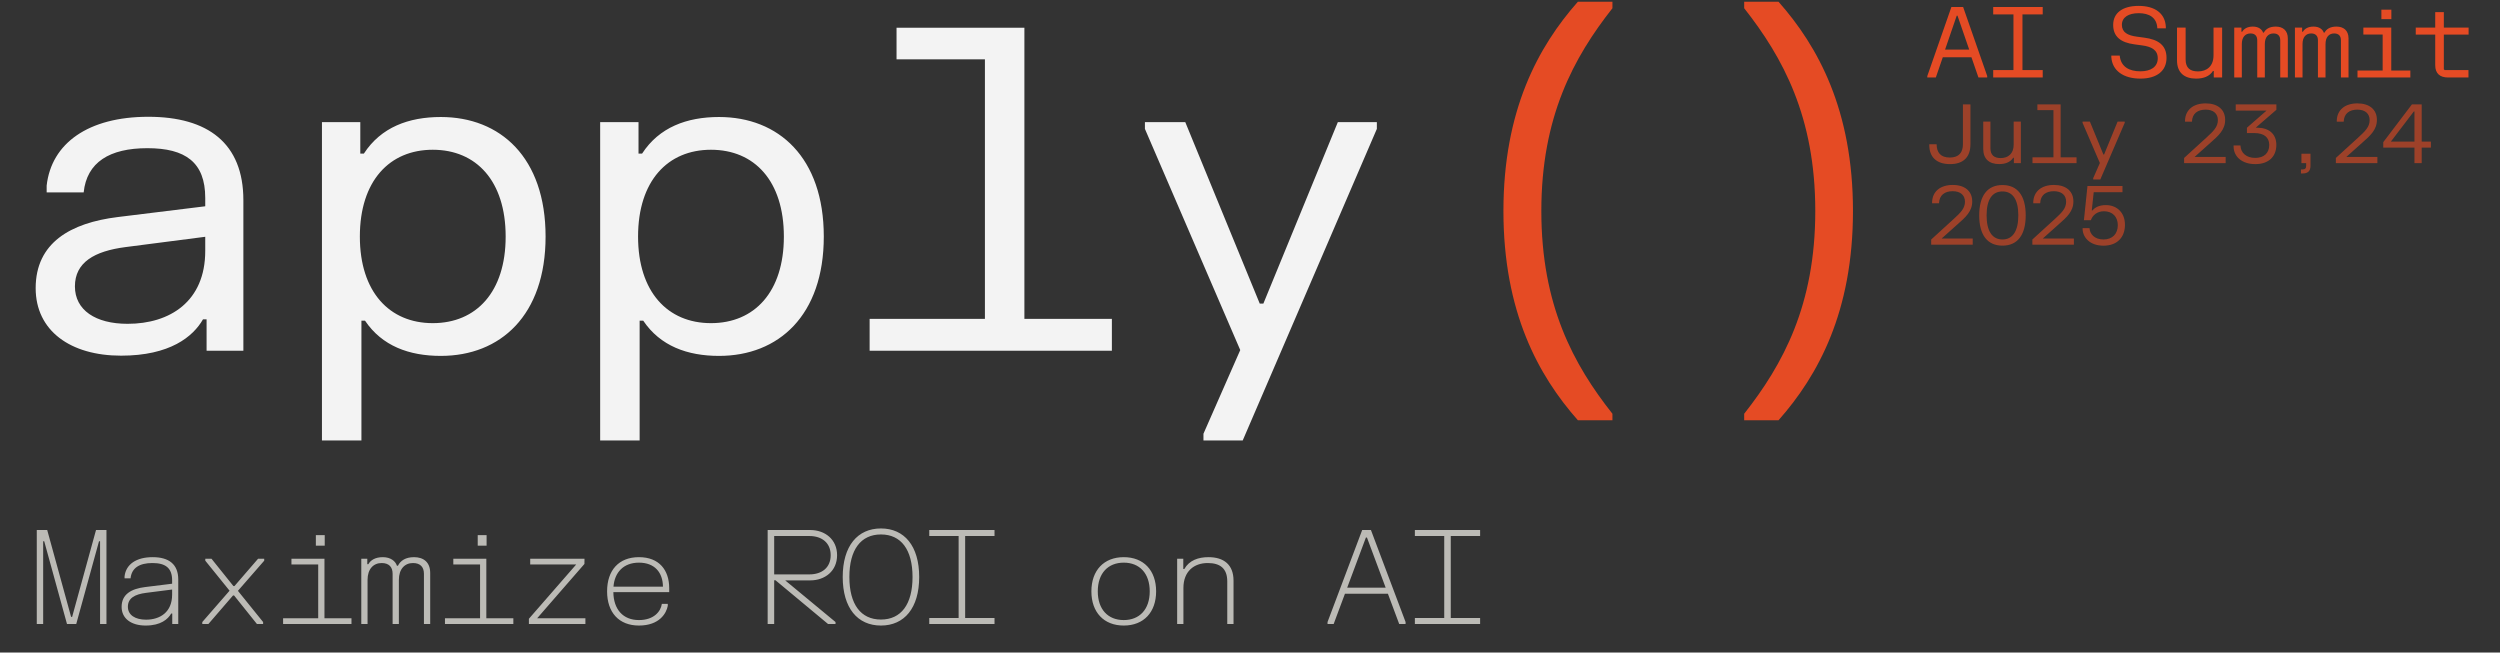 <svg xmlns="http://www.w3.org/2000/svg" width="613" height="160" viewBox="0 0 613 160" fill="none"><rect x="0" y="0" width="613" height="160" fill="#333333" stroke="none"/><path d="M11.44 45.52C12.595 35.125 21.67 28.635 36.355 28.635C50.985 28.635 59.675 35.125 59.675 49.095V86H50.655V78.3H49.775C47.355 82.535 41.69 87.21 29.7 87.21C17.27 87.21 8.745 81.105 8.745 70.655C8.745 59.545 17.27 54.65 28.875 53.22L50.325 50.58V48.545C50.325 39.8 45.485 36.335 36.135 36.335C26.84 36.335 21.285 39.8 20.515 47.17H11.44V45.52ZM18.37 70.215C18.37 76.045 23.43 79.4 31.295 79.4C41.69 79.4 50.325 73.9 50.325 61.525V58.06L30.745 60.59C23.155 61.58 18.37 64.33 18.37 70.215ZM78.942 108V29.955H88.347V37.655H89.227C93.407 31.22 100.172 28.69 108.092 28.69C122.667 28.69 133.777 38.59 133.777 58.005C133.777 77.365 122.667 87.265 108.092 87.265C100.337 87.265 93.682 84.845 89.502 78.63H88.622V108H78.942ZM88.237 58.005C88.237 71.59 95.497 79.235 106.112 79.235C116.782 79.235 123.987 71.59 123.987 58.005C123.987 44.365 116.782 36.72 106.112 36.72C95.497 36.72 88.237 44.365 88.237 58.005ZM147.159 108V29.955H156.564V37.655H157.444C161.624 31.22 168.389 28.69 176.309 28.69C190.884 28.69 201.994 38.59 201.994 58.005C201.994 77.365 190.884 87.265 176.309 87.265C168.554 87.265 161.899 84.845 157.719 78.63H156.839V108H147.159ZM156.454 58.005C156.454 71.59 163.714 79.235 174.329 79.235C184.999 79.235 192.204 71.59 192.204 58.005C192.204 44.365 184.999 36.72 174.329 36.72C163.714 36.72 156.454 44.365 156.454 58.005ZM251.182 6.8V78.19H272.632V86H213.232V78.19H241.502V14.555H219.832V6.8H251.182ZM280.734 29.955H290.634L308.894 74.45H309.774L328.034 29.955H337.604V31.605L304.714 108H295.089V106.35L304.109 85.835L280.734 31.605V29.955Z" fill="#F3F3F3"></path><path d="M368.641 51.735C368.641 27.04 377.166 11.42 386.901 0.42H395.371V2.015C385.856 14.115 377.936 28.635 377.936 51.735C377.936 74.835 385.801 89.355 395.371 101.455V103.05H386.901C377.166 92.05 368.641 76.43 368.641 51.735ZM454.348 51.735C454.348 76.43 445.823 92.05 436.088 103.05H427.673V101.455C437.188 89.355 445.108 74.835 445.108 51.735C445.108 28.635 437.188 14.115 427.673 2.015V0.42H436.088C445.823 11.42 454.348 27.04 454.348 51.735Z" fill="#E54B24"></path><path d="M478.48 1.72H481.36L487.264 18.64V19H485.116L483.4 14.044H476.368L474.664 19H472.576V18.64L478.48 1.72ZM476.932 12.16H482.848L479.98 3.844H479.788L476.932 12.16ZM500.876 1.72V3.532H495.908V17.188H500.876V19H488.732V17.188H493.7V3.532H488.732V1.72H500.876ZM518.151 6.1C518.151 3.232 520.371 1.444 524.391 1.444C528.411 1.444 530.907 3.292 531.063 6.592V6.952H528.975C528.879 4.288 526.947 3.232 524.415 3.232C521.871 3.232 520.287 4.264 520.287 6.088C520.287 7.924 521.679 8.692 523.983 8.992L525.831 9.244C529.191 9.688 531.231 11.08 531.231 14.188C531.231 17.356 528.903 19.276 524.811 19.276C520.731 19.276 517.911 17.368 517.695 13.996V13.636H519.759C520.011 16.408 522.159 17.488 524.799 17.488C527.403 17.488 529.083 16.396 529.083 14.284C529.083 12.244 527.535 11.428 525.219 11.128L523.371 10.876C520.011 10.432 518.151 8.992 518.151 6.1ZM544.867 19H542.815V17.404H542.623C541.747 18.76 540.247 19.276 538.483 19.276C535.603 19.276 533.803 17.824 533.803 14.812V6.772H535.915V14.608C535.915 16.636 537.007 17.512 538.951 17.512C541.087 17.512 542.755 16.264 542.755 13.564V6.772H544.867V19ZM547.835 6.772H549.599V7.78H549.791C550.187 7.096 550.991 6.52 552.407 6.52C553.835 6.52 554.639 7.228 554.903 7.996H555.095C555.539 7.144 556.451 6.52 558.023 6.52C559.787 6.52 560.975 7.492 560.975 9.424V19H559.115V9.88C559.115 8.848 558.587 8.2 557.459 8.2C556.187 8.2 555.335 9.1 555.335 10.792V19H553.475V9.88C553.475 8.848 552.947 8.2 551.819 8.2C550.547 8.2 549.695 9.1 549.695 10.792V19H547.835V6.772ZM562.718 6.772H564.482V7.78H564.674C565.07 7.096 565.874 6.52 567.29 6.52C568.718 6.52 569.522 7.228 569.786 7.996H569.978C570.422 7.144 571.334 6.52 572.906 6.52C574.67 6.52 575.858 7.492 575.858 9.424V19H573.998V9.88C573.998 8.848 573.47 8.2 572.342 8.2C571.07 8.2 570.218 9.1 570.218 10.792V19H568.358V9.88C568.358 8.848 567.83 8.2 566.702 8.2C565.43 8.2 564.578 9.1 564.578 10.792V19H562.718V6.772ZM586.338 6.772V17.296H591.018V19H578.058V17.296H584.226V8.464H579.498V6.772H586.338ZM583.914 4.684V2.368H586.362V4.684H583.914ZM592.342 6.772H597.118V2.968H599.23V6.772H605.302V8.488H599.23V16.984L599.422 17.176H605.266V19H600.262C598.258 19 597.118 18.004 597.118 16.012V8.488H592.342V6.772Z" fill="#E54B24"></path><path d="M481.31 25.6H483.15V35.37C483.15 38.41 481.54 40.24 478.14 40.24C474.75 40.24 473.1 38.41 473.06 35.67V35.37H474.86C474.86 37.36 475.82 38.63 478.09 38.63C480.36 38.63 481.31 37.36 481.31 35.34V25.6ZM495.513 40H493.803V38.67H493.643C492.913 39.8 491.663 40.23 490.193 40.23C487.793 40.23 486.293 39.02 486.293 36.51V29.81H488.053V36.34C488.053 38.03 488.963 38.76 490.583 38.76C492.363 38.76 493.753 37.72 493.753 35.47V29.81H495.513V40ZM505.266 25.6V38.58H509.166V40H498.366V38.58H503.506V27.01H499.566V25.6H505.266ZM510.639 29.81H512.439L515.759 37.9H515.919L519.239 29.81H520.979V30.11L514.999 44H513.249V43.7L514.889 39.97L510.639 30.11V29.81ZM535.766 29.54C535.866 26.89 537.846 25.35 540.826 25.35C543.816 25.35 545.606 26.89 545.606 29.39C545.606 31.84 543.986 33.26 541.936 35.06L538.106 38.48H545.726V40H535.546V38.73L541.046 33.71C542.736 32.16 543.826 31.12 543.826 29.46C543.826 27.86 542.726 26.88 540.816 26.88C538.876 26.88 537.526 27.83 537.466 29.84H535.766V29.54ZM548.199 25.6H558.169V26.92L553.099 31.31H553.429C556.219 31.31 558.169 32.74 558.159 35.55C558.149 38.43 556.249 40.24 552.999 40.24C549.749 40.24 547.719 38.43 547.679 35.96V35.66H549.359C549.409 37.47 550.789 38.72 552.979 38.72C555.189 38.72 556.409 37.47 556.419 35.57C556.429 33.67 555.109 32.63 552.809 32.63H550.949V31.32L555.759 27.12H548.199V25.6ZM564.312 37.7H566.532V40.65C566.532 41.94 565.892 42.53 564.612 42.53H564.192V41.55H564.512C565.222 41.55 565.472 41.3 565.472 40.62V40H564.312V37.7ZM572.975 29.54C573.075 26.89 575.055 25.35 578.035 25.35C581.025 25.35 582.815 26.89 582.815 29.39C582.815 31.84 581.195 33.26 579.145 35.06L575.315 38.48H582.935V40H572.755V38.73L578.255 33.71C579.945 32.16 581.035 31.12 581.035 29.46C581.035 27.86 579.935 26.88 578.025 26.88C576.085 26.88 574.735 27.83 574.675 29.84H572.975V29.54ZM584.378 36.2V34.86L591.398 25.6H593.798V34.72H596.058V36.2H593.798V40H592.028V36.2H584.378ZM586.238 34.72H592.028V27.33H591.868L586.238 34.72ZM473.75 49.54C473.85 46.89 475.83 45.35 478.81 45.35C481.8 45.35 483.59 46.89 483.59 49.39C483.59 51.84 481.97 53.26 479.92 55.06L476.09 58.48H483.71V60H473.53V58.73L479.03 53.71C480.72 52.16 481.81 51.12 481.81 49.46C481.81 47.86 480.71 46.88 478.8 46.88C476.86 46.88 475.51 47.83 475.45 49.84H473.75V49.54ZM485.303 52.8C485.303 47.98 487.313 45.37 491.003 45.37C494.693 45.37 496.703 47.98 496.703 52.8C496.703 57.62 494.693 60.23 491.003 60.23C487.313 60.23 485.303 57.62 485.303 52.8ZM487.113 52.8C487.113 56.7 488.513 58.72 491.003 58.72C493.493 58.72 494.893 56.7 494.893 52.8C494.893 48.89 493.493 46.94 491.003 46.94C488.513 46.94 487.113 48.89 487.113 52.8ZM498.556 49.54C498.656 46.89 500.636 45.35 503.616 45.35C506.606 45.35 508.396 46.89 508.396 49.39C508.396 51.84 506.776 53.26 504.726 55.06L500.896 58.48H508.516V60H498.336V58.73L503.836 53.71C505.526 52.16 506.616 51.12 506.616 49.46C506.616 47.86 505.516 46.88 503.606 46.88C501.666 46.88 500.316 47.83 500.256 49.84H498.556V49.54ZM511.849 45.6H520.429V47.12H513.379L512.899 51.6H513.059C513.529 51.05 514.469 50.29 516.329 50.29C519.109 50.29 521.039 52.17 521.039 55.13C521.039 58.15 519.159 60.24 515.779 60.24C512.399 60.24 510.739 58.19 510.659 56.24V55.94H512.349C512.409 57.34 513.539 58.72 515.769 58.72C518.009 58.72 519.289 57.3 519.289 55.2C519.289 53.19 517.999 51.8 515.909 51.8C514.169 51.8 513.099 52.8 512.679 53.99H510.979L511.849 45.6Z" fill="#E54B24" fill-opacity="0.6"></path><path d="M9.016 129.96H11.576L17.432 151.256H17.688L23.544 129.96H26.104V153H24.536V132.712H24.28L18.696 153H16.424L10.84 132.712H10.584V153H9.016V129.96ZM30.541 141.32C30.877 138.376 33.405 136.616 37.437 136.616C41.437 136.616 43.709 138.376 43.709 142.088V153H42.237V150.44H41.981C41.181 151.816 39.453 153.384 35.709 153.384C32.221 153.384 29.821 151.704 29.821 148.808C29.821 145.688 32.221 144.36 35.597 143.944L42.205 143.128V142.28C42.205 139.24 40.541 138.056 37.373 138.056C34.205 138.056 32.285 139.24 32.013 141.8H30.541V141.32ZM31.357 148.776C31.357 150.808 33.149 151.944 35.805 151.944C39.229 151.944 42.205 150.12 42.205 145.8V144.552L35.805 145.368C33.037 145.72 31.357 146.68 31.357 148.776ZM50.338 137H51.858L57.234 143.704H57.49L63.282 137H64.786V137.48L58.338 144.872L64.514 152.52V153H62.994L57.394 146.008H57.138L51.106 153H49.602V152.52L56.29 144.84L50.338 137.48V137ZM79.559 137V151.592H86.183V153H69.415V151.592H78.023V138.408H71.463V137H79.559ZM77.447 133.8V131.208H79.623V133.8H77.447ZM88.588 137H90.06V138.344H90.316C90.844 137.384 91.98 136.616 93.868 136.616C95.804 136.616 96.972 137.608 97.324 138.712H97.58C98.188 137.48 99.452 136.616 101.516 136.616C103.836 136.616 105.484 137.832 105.484 140.488V153H103.948V140.68C103.948 139.08 103.1 138.056 101.26 138.056C99.244 138.056 97.804 139.528 97.804 142.184V153H96.268V140.68C96.268 139.08 95.42 138.056 93.58 138.056C91.564 138.056 90.124 139.528 90.124 142.184V153H88.588V137ZM119.249 137V151.592H125.873V153H109.105V151.592H117.713V138.408H111.153V137H119.249ZM117.137 133.8V131.208H119.313V133.8H117.137ZM130.006 137H143.318L143.302 138.28L131.718 151.592H143.542V153H129.686V151.72L141.286 138.408H130.006V137ZM148.859 145C148.859 139.816 151.739 136.616 156.667 136.616C161.659 136.616 164.091 139.816 164.091 144.232V145.192H150.395C150.443 149.416 152.763 152.04 156.667 152.04C160.347 152.04 162.027 149.912 162.283 148.072H163.739V148.552C163.403 150.376 161.691 153.384 156.667 153.384C151.771 153.384 148.859 150.184 148.859 145ZM150.427 143.848H162.555C162.523 140.424 160.571 137.96 156.667 137.96C152.827 137.96 150.683 140.424 150.427 143.848ZM198.661 129.96C202.293 129.96 205.253 132.264 205.253 136.136C205.253 140.008 202.293 142.312 198.661 142.312H192.533L204.869 152.52V153H203.029L190.149 142.28H189.829V153H188.229V129.96H198.661ZM189.829 140.84H198.469C201.509 140.84 203.685 139.192 203.685 136.136C203.685 133.096 201.509 131.432 198.469 131.432H189.829V140.84ZM206.634 141.48C206.634 133.864 210.282 129.576 216.01 129.576C221.738 129.576 225.386 133.864 225.386 141.48C225.386 149.096 221.738 153.384 216.01 153.384C210.282 153.384 206.634 149.096 206.634 141.48ZM208.266 141.48C208.266 148.2 211.082 151.912 216.01 151.912C220.938 151.912 223.754 148.2 223.754 141.48C223.754 134.76 220.938 131.048 216.01 131.048C211.082 131.048 208.266 134.76 208.266 141.48ZM243.855 129.96V131.432H236.655V151.528H243.855V153H227.855V151.528H235.055V131.432H227.855V129.96H243.855ZM267.609 145C267.609 139.848 270.681 136.616 275.545 136.616C280.409 136.616 283.481 139.848 283.481 145C283.481 150.152 280.409 153.384 275.545 153.384C270.681 153.384 267.609 150.152 267.609 145ZM269.177 145C269.177 149.416 271.673 152.04 275.545 152.04C279.417 152.04 281.913 149.416 281.913 145C281.913 140.584 279.417 137.96 275.545 137.96C271.673 137.96 269.177 140.584 269.177 145ZM288.638 137H290.142V139.512H290.398C291.614 137.384 293.822 136.616 296.318 136.616C300.062 136.616 302.462 138.44 302.462 142.376V153H300.926V142.568C300.926 139.368 299.166 138.056 296.126 138.056C292.798 138.056 290.174 140.072 290.174 144.168V153H288.638V137ZM334.008 129.96H336.152L344.648 152.52V153H343.08L340.312 145.576H329.784L327.016 153H325.512V152.52L334.008 129.96ZM330.328 144.104H339.768L335.176 131.8H334.92L330.328 144.104ZM362.925 129.96V131.432H355.725V151.528H362.925V153H346.925V151.528H354.125V131.432H346.925V129.96H362.925Z" fill="#BCBBB6"></path></svg>